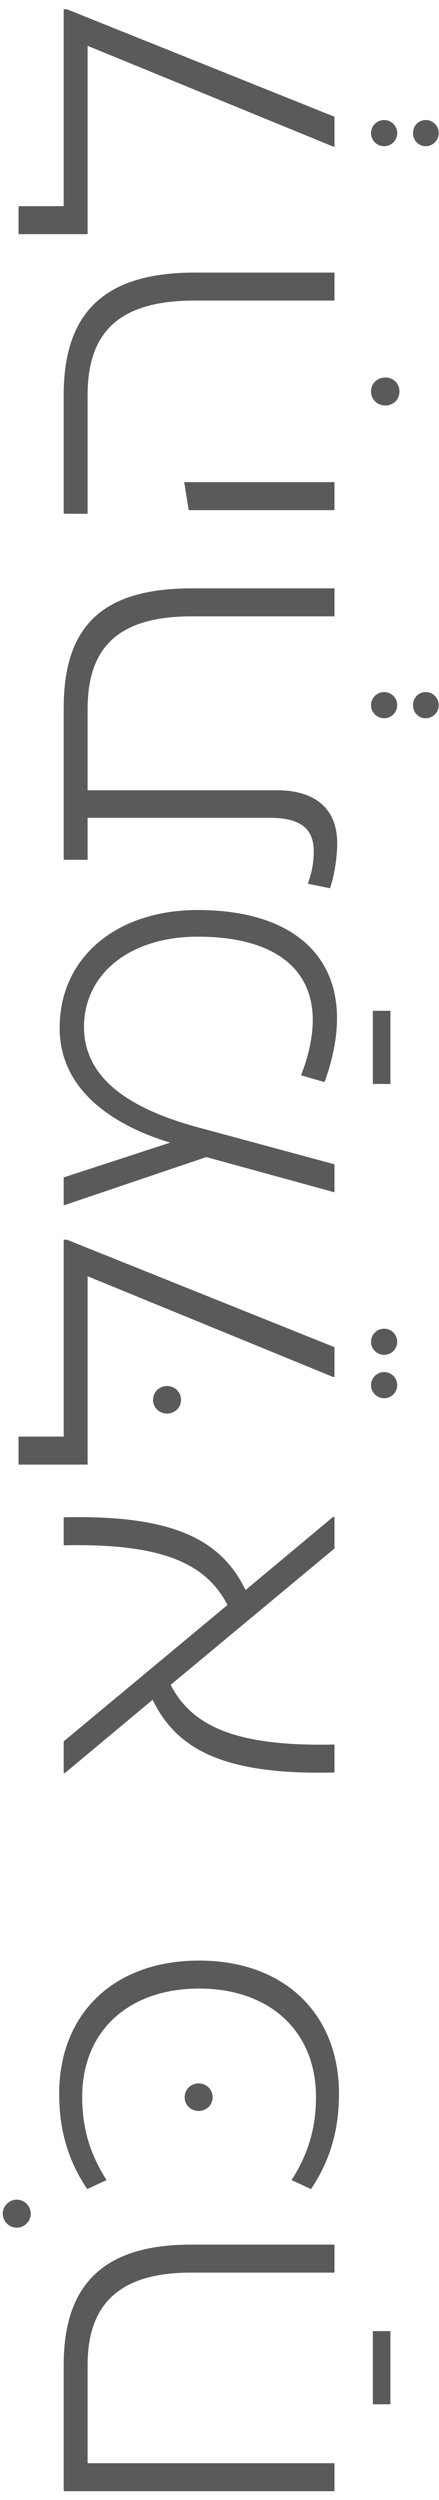 <svg xmlns="http://www.w3.org/2000/svg" width="42" height="239" viewBox="0 0 42 239" fill="none"><path d="M35.67 229.847L37.354 229.847L37.354 222.852L35.67 222.852L35.67 229.847ZM6.093 226.067L6.093 238.157L32 238.157L32 235.48L8.382 235.48L8.382 226.067C8.382 220.109 11.62 217.259 18.269 217.259L32 217.259L32 214.582L18.269 214.582C9.979 214.582 6.093 218.339 6.093 226.067ZM2.941 211.624C2.941 210.89 2.337 210.286 1.603 210.286C0.869 210.286 0.264 210.89 0.264 211.624C0.264 212.358 0.869 212.963 1.603 212.963C2.337 212.963 2.941 212.358 2.941 211.624ZM5.661 200.164C5.661 203.834 6.611 206.684 8.339 209.275L10.195 208.411C8.77 206.166 7.864 203.748 7.864 200.466C7.864 194.162 12.311 190.104 19.047 190.104C25.782 190.104 30.23 194.162 30.23 200.466C30.23 203.748 29.323 206.166 27.898 208.411L29.755 209.275C31.482 206.684 32.432 203.834 32.432 200.164C32.432 192.478 27.164 187.427 19.047 187.427C10.929 187.427 5.661 192.478 5.661 200.164ZM20.342 200.51C20.342 199.732 19.738 199.171 19.003 199.171C18.269 199.171 17.665 199.732 17.665 200.51C17.665 201.244 18.269 201.805 19.003 201.805C19.738 201.805 20.342 201.244 20.342 200.51ZM23.494 152.006C21.206 147.3 16.758 144.795 6.093 145.054L6.093 147.731C15.679 147.516 19.738 149.545 21.767 153.431L6.093 166.471L6.093 169.493L6.223 169.493L14.599 162.498C16.888 167.205 21.335 169.709 32 169.45L32 166.773C22.415 166.989 18.356 164.959 16.326 161.073L32 148.034L32 145.011L31.87 145.011L23.494 152.006ZM38.002 132.418C38.002 131.727 37.44 131.166 36.75 131.166C36.059 131.166 35.497 131.727 35.497 132.418C35.497 133.109 36.059 133.67 36.75 133.67C37.44 133.67 38.002 133.109 38.002 132.418ZM38.002 128.273C38.002 127.582 37.44 127.021 36.75 127.021C36.059 127.021 35.497 127.582 35.497 128.273C35.497 128.964 36.059 129.525 36.75 129.525C37.44 129.525 38.002 128.964 38.002 128.273ZM6.093 137.337L1.775 137.337L1.775 140.014L8.382 140.014L8.382 122.009L31.87 131.637L32 131.637L32 128.788L6.396 118.511L6.093 118.511L6.093 137.337ZM17.32 133.839C17.32 133.062 16.715 132.501 15.981 132.501C15.247 132.501 14.643 133.062 14.643 133.839C14.643 134.573 15.247 135.135 15.981 135.135C16.715 135.135 17.32 134.573 17.32 133.839ZM35.67 103.626L37.354 103.626L37.354 96.631L35.67 96.631L35.67 103.626ZM5.705 98.266C5.705 104.225 10.843 107.593 16.283 109.234L6.093 112.558L6.093 115.235L19.738 110.615L32 113.983L32 111.306L19.392 107.895C13.952 106.47 8.036 103.88 8.036 98.18C8.036 93.128 12.397 89.544 18.917 89.544C27.941 89.544 32.086 94.251 28.805 102.8L31.05 103.448C34.72 93.301 29.712 86.997 18.917 86.997C11.145 86.997 5.705 91.531 5.705 98.266ZM38.002 67.412C38.002 66.721 37.44 66.16 36.75 66.16C36.059 66.16 35.497 66.721 35.497 67.412C35.497 68.103 36.059 68.664 36.75 68.664C37.44 68.664 38.002 68.103 38.002 67.412ZM41.974 67.412C41.974 66.721 41.413 66.16 40.722 66.16C40.031 66.16 39.513 66.721 39.513 67.412C39.513 68.103 40.031 68.664 40.722 68.664C41.413 68.664 41.974 68.103 41.974 67.412ZM6.093 67.688L6.093 82.196L8.382 82.196L8.382 78.18L25.782 78.18C28.632 78.18 30.014 79.13 30.014 81.376C30.014 82.585 29.798 83.491 29.453 84.484L31.568 84.916C32 83.707 32.259 81.937 32.259 80.599C32.259 77.49 30.359 75.547 26.473 75.547L8.382 75.547L8.382 67.775C8.382 61.643 11.577 58.923 18.356 58.923L32 58.923L32 56.246L18.356 56.246C9.85 56.246 6.093 59.787 6.093 67.688ZM38.218 37.426C38.218 36.649 37.613 36.088 36.879 36.088C36.102 36.088 35.497 36.649 35.497 37.426C35.497 38.203 36.102 38.765 36.879 38.765C37.613 38.765 38.218 38.203 38.218 37.426ZM6.093 49.115L8.382 49.115L8.382 37.76C8.382 31.585 11.577 28.735 18.615 28.735L32 28.735L32 26.058L18.615 26.058C10.066 26.058 6.093 29.815 6.093 37.76L6.093 49.115ZM18.053 48.77L32 48.77L32 46.093L17.622 46.093L18.053 48.77ZM38.002 12.725C38.002 12.034 37.44 11.473 36.75 11.473C36.059 11.473 35.497 12.034 35.497 12.725C35.497 13.416 36.059 13.977 36.75 13.977C37.44 13.977 38.002 13.416 38.002 12.725ZM41.974 12.725C41.974 12.034 41.413 11.473 40.722 11.473C40.031 11.473 39.513 12.034 39.513 12.725C39.513 13.416 40.031 13.977 40.722 13.977C41.413 13.977 41.974 13.416 41.974 12.725ZM6.093 19.71L1.775 19.71L1.775 22.387L8.382 22.387L8.382 4.382L31.87 14.01L32 14.01L32 11.161L6.396 0.884L6.093 0.884L6.093 19.71Z" fill="#5A5A5A"></path></svg>